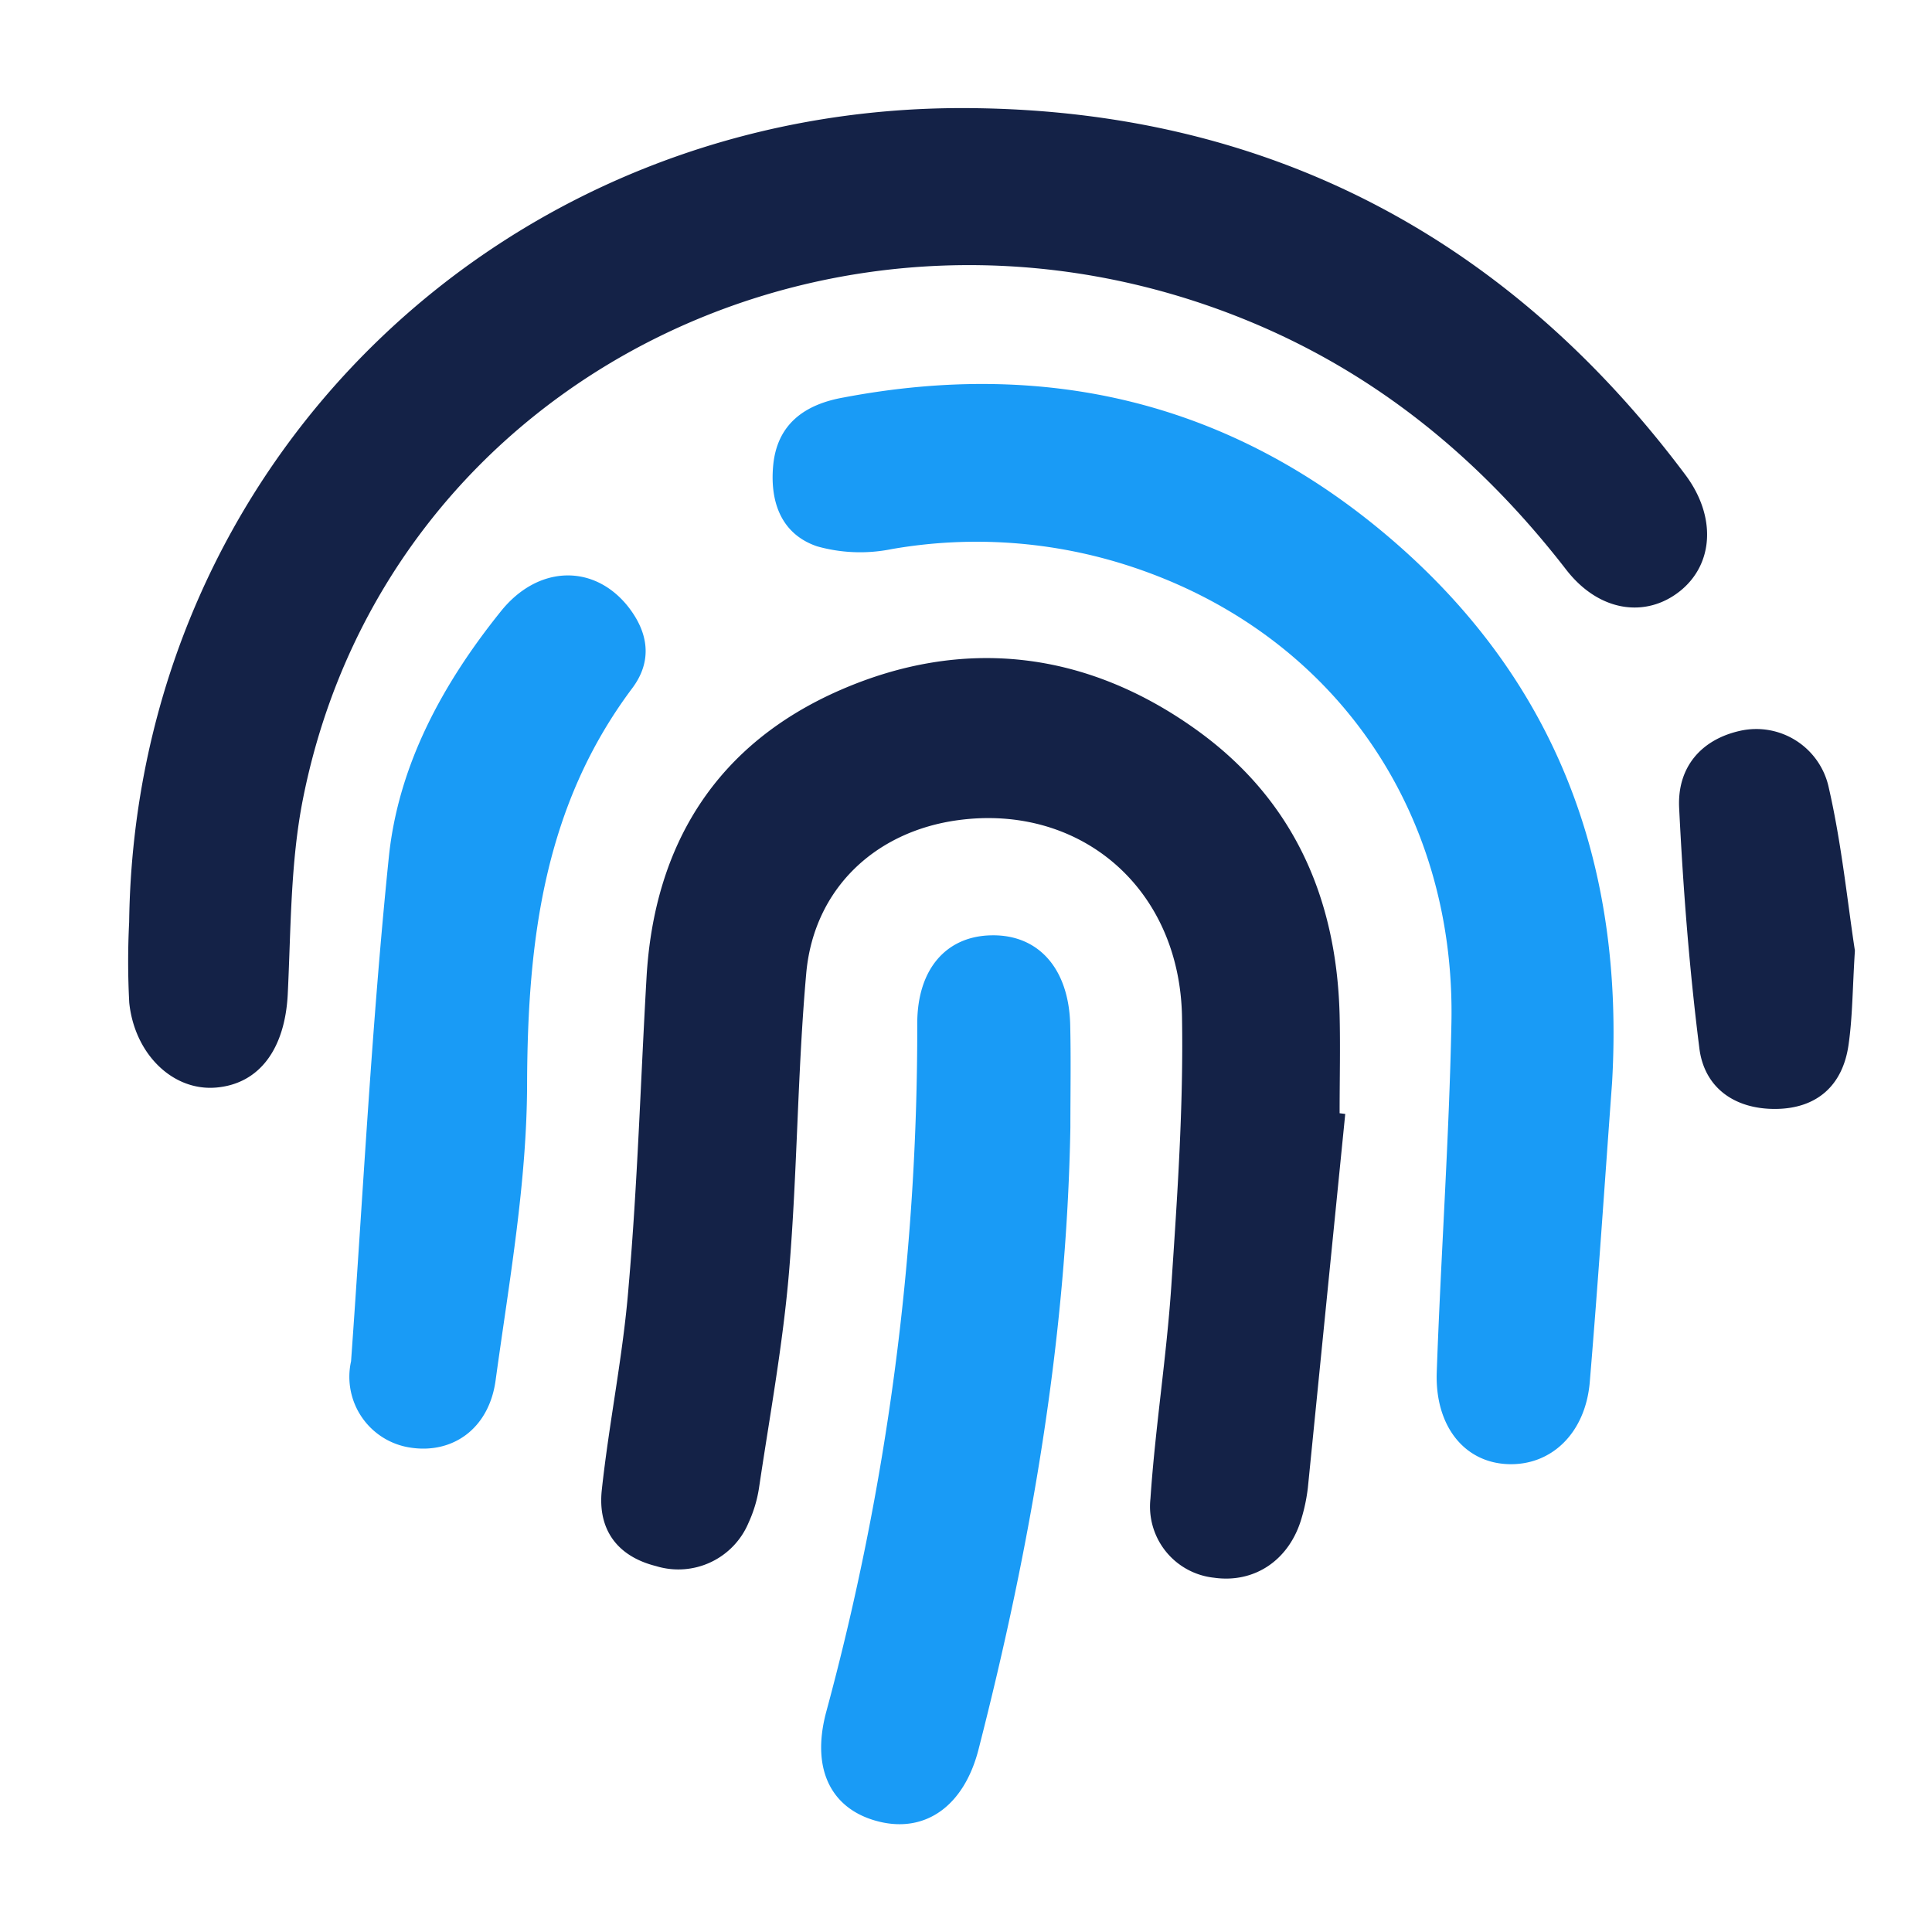 <svg id="Layer_1" data-name="Layer 1" xmlns="http://www.w3.org/2000/svg" viewBox="0 0 216 216"><defs><style>.cls-1{fill:#142247;}.cls-2{fill:#199bf6;}</style></defs><g id="tzKSp2.tif"><path class="cls-1" d="M14.44,103.09c.68-51.51,42.13-91.56,94.2-91,33.06.33,59.87,14.38,79.79,41,3.49,4.67,3.15,10-.61,13s-9,2.39-12.71-2.39c-9.5-12.28-21.07-21.84-35.45-27.78C94.35,17.2,43.32,41.9,33.88,89.28c-1.42,7.13-1.35,14.58-1.71,21.89-.31,6.06-3.13,10-8,10.42s-9.13-3.77-9.72-9.49A87.3,87.3,0,0,1,14.44,103.09Z"/><path class="cls-1" d="M150.4,124.54q-2.09,20.89-4.18,41.8a20,20,0,0,1-.71,3.42c-1.36,4.66-5.25,7.28-9.79,6.63a8,8,0,0,1-7.1-8.82c.54-8,1.81-15.91,2.34-23.88.67-10,1.36-20,1.19-30-.25-14.41-11.36-23.83-25-22-9.26,1.24-16.1,7.63-17,17-1,11.12-1,22.33-1.93,33.46-.68,8.12-2.17,16.18-3.37,24.26a14.57,14.57,0,0,1-1.15,3.81,8.51,8.51,0,0,1-10.36,4.87C69,174,66.81,171,67.28,166.6c.82-7.62,2.4-15.16,3-22.79,1-11.46,1.34-23,2-34.47.84-15,7.9-26.18,21.64-32.18s27.48-4.44,39.85,4.44c10.81,7.76,15.66,18.74,16,31.86.09,3.67,0,7.34,0,11Z"/><path class="cls-2" d="M180.23,121.07c-.82,11.15-1.56,22.3-2.49,33.43-.48,5.74-4.32,9.4-9.2,9.19s-8.12-4.32-7.91-10.28c.46-13,1.38-26,1.64-39,.5-24.06-13.45-43.73-35.88-51.09a55.18,55.18,0,0,0-26.7-1.93,17.76,17.76,0,0,1-8.34-.31c-3.92-1.33-5.26-4.83-4.92-8.89.39-4.84,3.63-7,7.88-7.75,22.68-4.3,43.15.5,60.85,15.51C174,75.93,181.65,96.61,180.23,121.07Z"/><path class="cls-2" d="M119.67,126.05c-.42,23.63-4.42,46.73-10.27,69.54-1.62,6.32-5.92,9.35-11.12,8.07s-7.66-5.65-5.92-12.22a292.12,292.12,0,0,0,10.19-77c0-6.16,3.3-9.81,8.34-9.87,5.23-.08,8.61,3.73,8.76,10C119.74,118.38,119.67,122.22,119.67,126.05Z"/><path class="cls-2" d="M39.25,152.19c1.35-18.78,2.3-37.61,4.22-56.34,1.05-10.28,6-19.38,12.5-27.47,4.14-5.2,10.36-5.36,14.18-.65,2.4,3,2.8,6.2.53,9.22C60.82,90.11,59,105.12,58.93,121c0,11.11-2,22.24-3.52,33.32-.73,5.38-4.75,8.21-9.42,7.54A8,8,0,0,1,39.25,152.19Z"/><path class="cls-1" d="M207.38,106.28c-.27,4.24-.26,7.41-.71,10.53-.65,4.59-3.58,7.14-8.17,7.17s-8-2.39-8.52-6.87c-1.12-8.89-1.81-17.85-2.25-26.8-.22-4.47,2.4-7.63,6.84-8.61a8.29,8.29,0,0,1,9.9,6.41C205.91,94.41,206.55,100.88,207.38,106.28Z"/></g></svg>